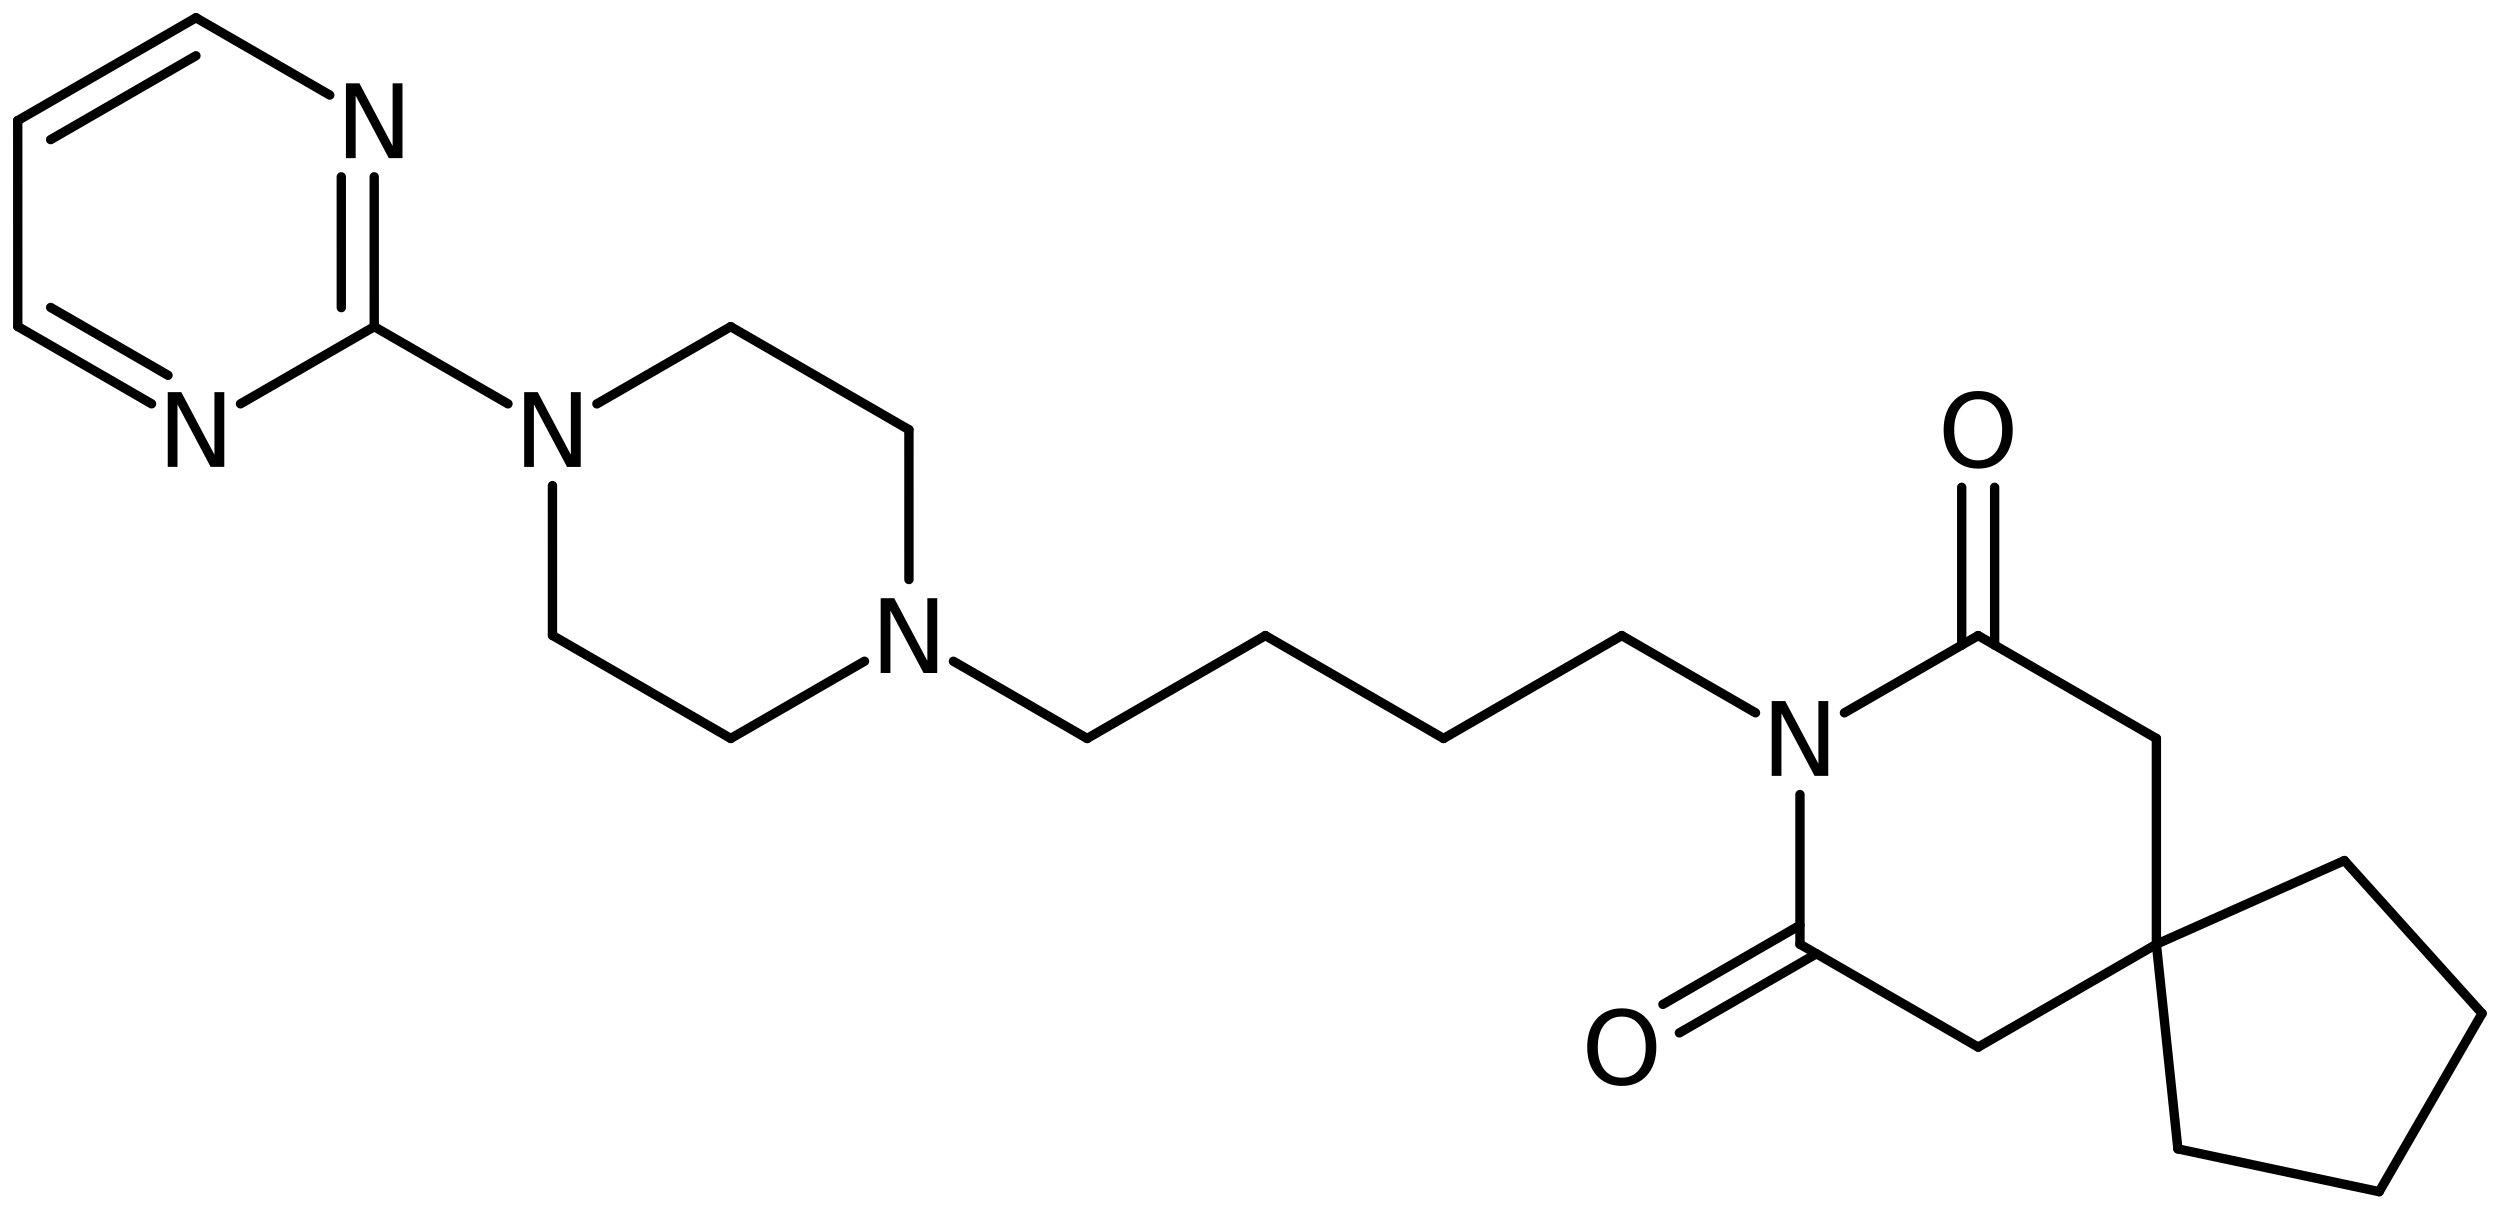 <?xml version='1.0' encoding='UTF-8'?>
<!DOCTYPE svg PUBLIC "-//W3C//DTD SVG 1.1//EN" "http://www.w3.org/Graphics/SVG/1.1/DTD/svg11.dtd">
<svg version='1.2' xmlns='http://www.w3.org/2000/svg' xmlns:xlink='http://www.w3.org/1999/xlink' width='123.437mm' height='59.714mm' viewBox='0 0 123.437 59.714'>
  <desc>Generated by the Chemistry Development Kit (http://github.com/cdk)</desc>
  <g stroke-linecap='round' stroke-linejoin='round' stroke='#000000' stroke-width='.462' fill='#000000'>
    <rect x='.0' y='.0' width='124.0' height='60.0' fill='#FFFFFF' stroke='none'/>
    <g id='mol1' class='mol'>
      <line id='mol1bnd1' class='bond' x1='117.471' y1='58.839' x2='122.551' y2='50.04'/>
      <line id='mol1bnd2' class='bond' x1='122.551' y1='50.04' x2='115.753' y2='42.49'/>
      <line id='mol1bnd3' class='bond' x1='115.753' y1='42.49' x2='106.471' y2='46.622'/>
      <line id='mol1bnd4' class='bond' x1='106.471' y1='46.622' x2='107.533' y2='56.726'/>
      <line id='mol1bnd5' class='bond' x1='117.471' y1='58.839' x2='107.533' y2='56.726'/>
      <line id='mol1bnd6' class='bond' x1='106.471' y1='46.622' x2='106.471' y2='36.462'/>
      <line id='mol1bnd7' class='bond' x1='106.471' y1='36.462' x2='97.672' y2='31.382'/>
      <g id='mol1bnd8' class='bond'>
        <line x1='96.859' y1='31.851' x2='96.859' y2='24.061'/>
        <line x1='98.485' y1='31.851' x2='98.485' y2='24.061'/>
      </g>
      <line id='mol1bnd9' class='bond' x1='97.672' y1='31.382' x2='91.069' y2='35.195'/>
      <line id='mol1bnd10' class='bond' x1='88.873' y1='39.231' x2='88.873' y2='46.622'/>
      <g id='mol1bnd11' class='bond'>
        <line x1='89.686' y1='47.091' x2='82.919' y2='50.998'/>
        <line x1='88.873' y1='45.684' x2='82.106' y2='49.591'/>
      </g>
      <line id='mol1bnd12' class='bond' x1='88.873' y1='46.622' x2='97.672' y2='51.702'/>
      <line id='mol1bnd13' class='bond' x1='106.471' y1='46.622' x2='97.672' y2='51.702'/>
      <line id='mol1bnd14' class='bond' x1='86.678' y1='35.195' x2='80.074' y2='31.382'/>
      <line id='mol1bnd15' class='bond' x1='80.074' y1='31.382' x2='71.276' y2='36.462'/>
      <line id='mol1bnd16' class='bond' x1='71.276' y1='36.462' x2='62.477' y2='31.382'/>
      <line id='mol1bnd17' class='bond' x1='62.477' y1='31.382' x2='53.678' y2='36.462'/>
      <line id='mol1bnd18' class='bond' x1='53.678' y1='36.462' x2='47.075' y2='32.65'/>
      <line id='mol1bnd19' class='bond' x1='44.879' y1='28.613' x2='44.878' y2='21.217'/>
      <line id='mol1bnd20' class='bond' x1='44.878' y1='21.217' x2='36.076' y2='16.129'/>
      <line id='mol1bnd21' class='bond' x1='36.076' y1='16.129' x2='29.472' y2='19.941'/>
      <line id='mol1bnd22' class='bond' x1='27.277' y1='23.977' x2='27.278' y2='31.374'/>
      <line id='mol1bnd23' class='bond' x1='27.278' y1='31.374' x2='36.08' y2='36.461'/>
      <line id='mol1bnd24' class='bond' x1='42.684' y1='32.649' x2='36.08' y2='36.461'/>
      <line id='mol1bnd25' class='bond' x1='25.081' y1='19.94' x2='18.478' y2='16.128'/>
      <g id='mol1bnd26' class='bond'>
        <line x1='18.478' y1='16.128' x2='18.477' y2='8.732'/>
        <line x1='16.852' y1='15.189' x2='16.851' y2='8.732'/>
      </g>
      <line id='mol1bnd27' class='bond' x1='16.281' y1='4.694' x2='9.675' y2='.875'/>
      <g id='mol1bnd28' class='bond'>
        <line x1='9.675' y1='.875' x2='.875' y2='5.954'/>
        <line x1='9.674' y1='2.753' x2='2.501' y2='6.893'/>
      </g>
      <line id='mol1bnd29' class='bond' x1='.875' y1='5.954' x2='.877' y2='16.12'/>
      <g id='mol1bnd30' class='bond'>
        <line x1='.877' y1='16.12' x2='7.483' y2='19.938'/>
        <line x1='2.502' y1='15.181' x2='8.296' y2='18.53'/>
      </g>
      <line id='mol1bnd31' class='bond' x1='18.478' y1='16.128' x2='11.874' y2='19.939'/>
      <path id='mol1atm8' class='atom' d='M97.675 19.714q-.547 -.0 -.87 .407q-.316 .402 -.316 1.101q.0 .7 .316 1.107q.323 .402 .87 .402q.541 -.0 .858 -.402q.322 -.407 .322 -1.107q.0 -.699 -.322 -1.101q-.317 -.407 -.858 -.407zM97.675 19.306q.773 .0 1.235 .523q.468 .523 .468 1.393q.0 .876 -.468 1.399q-.462 .517 -1.235 .517q-.778 .0 -1.247 -.517q-.462 -.523 -.462 -1.399q-.0 -.87 .462 -1.393q.469 -.523 1.247 -.523z' stroke='none'/>
      <path id='mol1atm9' class='atom' d='M87.477 34.616h.669l1.637 3.09v-3.09h.486v3.692h-.675l-1.636 -3.084v3.084h-.481v-3.692z' stroke='none'/>
      <path id='mol1atm11' class='atom' d='M80.077 50.194q-.547 -.0 -.869 .407q-.317 .402 -.317 1.101q.0 .7 .317 1.107q.322 .402 .869 .402q.542 -.0 .858 -.402q.322 -.407 .322 -1.107q.0 -.699 -.322 -1.101q-.316 -.407 -.858 -.407zM80.077 49.786q.773 .0 1.235 .523q.469 .523 .469 1.393q-.0 .876 -.469 1.399q-.462 .517 -1.235 .517q-.778 .0 -1.246 -.517q-.463 -.523 -.463 -1.399q.0 -.87 .463 -1.393q.468 -.523 1.246 -.523z' stroke='none'/>
      <path id='mol1atm17' class='atom' d='M43.483 29.536h.669l1.636 3.09v-3.09h.487v3.692h-.675l-1.636 -3.084v3.084h-.481v-3.692z' stroke='none'/>
      <path id='mol1atm20' class='atom' d='M25.881 19.362h.669l1.636 3.09v-3.09h.487v3.692h-.676l-1.636 -3.084v3.084h-.48v-3.692z' stroke='none'/>
      <path id='mol1atm24' class='atom' d='M17.08 4.116h.669l1.637 3.09v-3.09h.486v3.692h-.675l-1.636 -3.083v3.083h-.481v-3.692z' stroke='none'/>
      <path id='mol1atm28' class='atom' d='M8.282 19.361h.669l1.637 3.089v-3.089h.486v3.692h-.675l-1.636 -3.084v3.084h-.481v-3.692z' stroke='none'/>
    </g>
  </g>
</svg>
